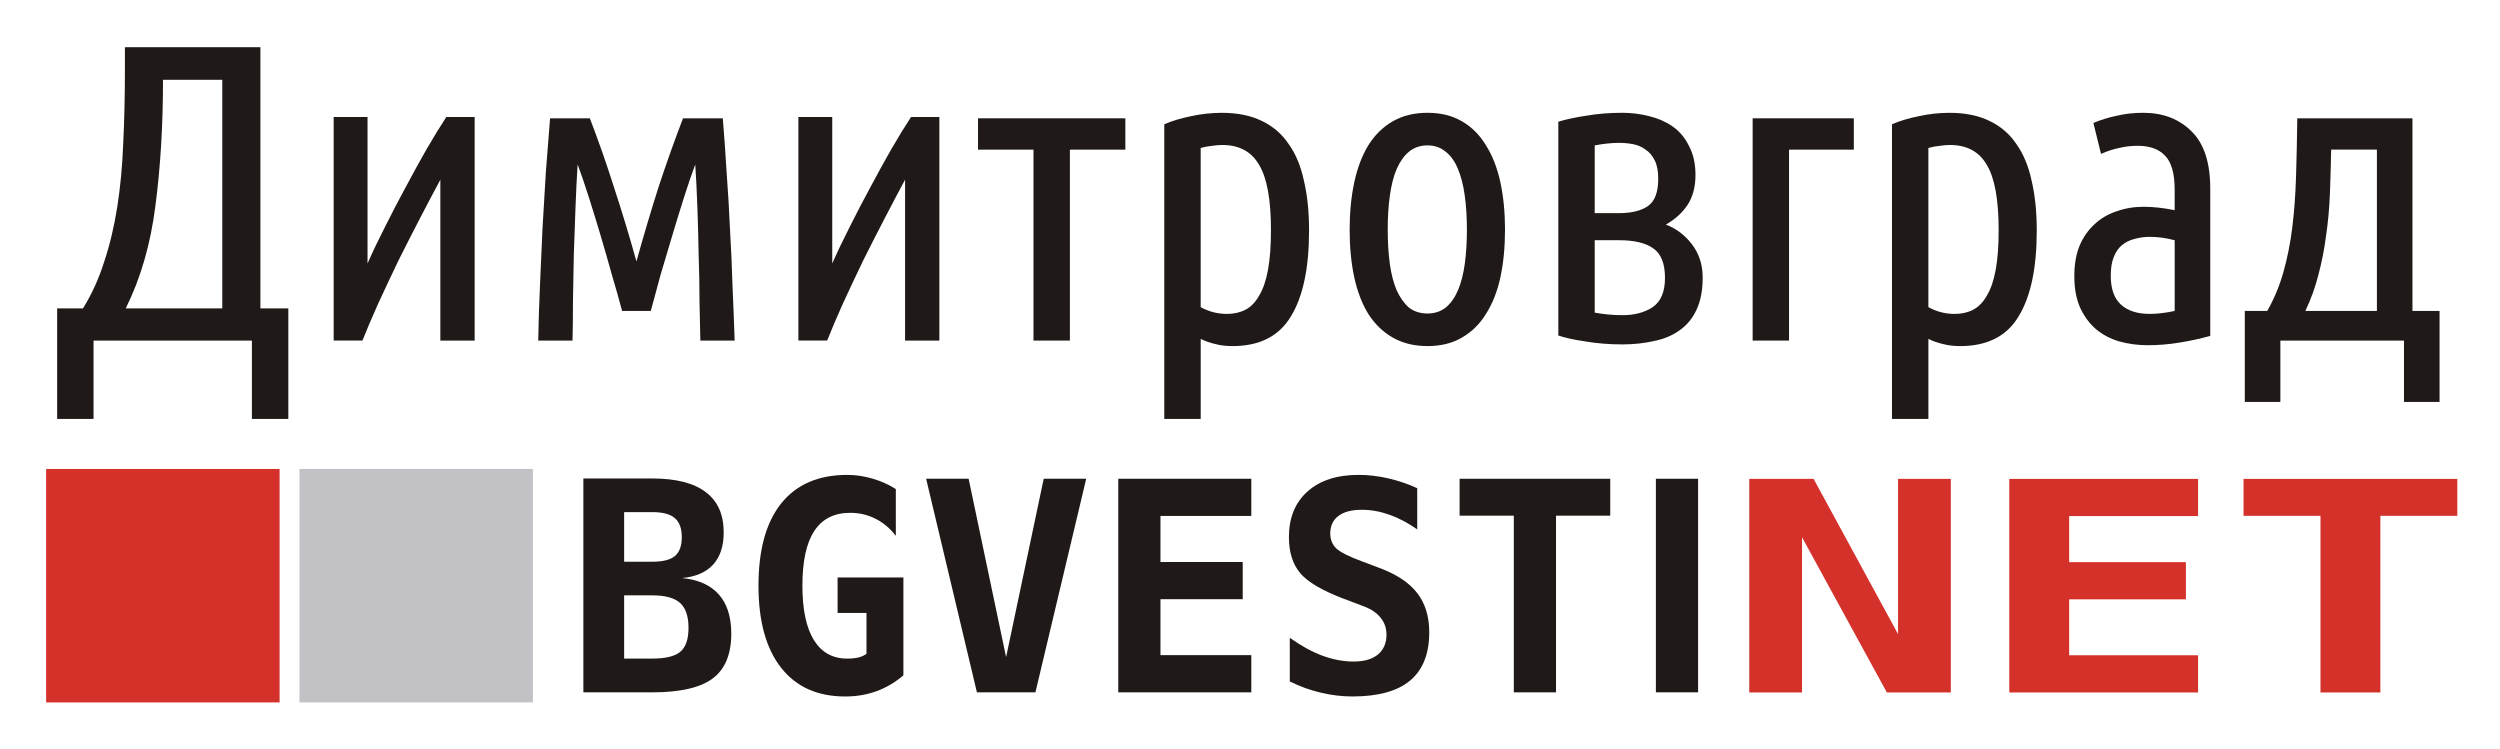 <?xml version="1.0" encoding="UTF-8" standalone="no"?>
<svg
   xmlns:dc="http://purl.org/dc/elements/1.1/"
   xmlns:cc="http://creativecommons.org/ns#"
   xmlns:rdf="http://www.w3.org/1999/02/22-rdf-syntax-ns#"
   xmlns:svg="http://www.w3.org/2000/svg"
   xmlns="http://www.w3.org/2000/svg"
   version="1.1"
   id="svg2"
   viewBox="0 0 191.99 57.486"
   height="16.224mm"
   width="54.184mm">
  <defs
     id="defs4" />
  <g
     transform="translate(750.166,-440.562)"
     id="layer1">
    <g
       transform="translate(-0.312,0)"
       id="g7492">
      <g
         transform="translate(0,0.728)"
         style="font-style:normal;font-weight:normal;font-size:22.5px;line-height:125%;font-family:sans-serif;letter-spacing:0px;word-spacing:0px;fill:#1f1a17;fill-opacity:1;stroke:none;stroke-width:1px;stroke-linecap:butt;stroke-linejoin:miter;stroke-opacity:1"
         id="flowRoot4147">
        <path
           d="m -701.923,485.554 0,4.856 2.153,0 q 1.549,0 2.164,-0.527 0.626,-0.527 0.626,-1.835 0,-1.329 -0.648,-1.912 -0.648,-0.582 -2.142,-0.582 l -2.153,0 z m 0,-6.394 0,3.812 2.153,0 q 1.23,0 1.747,-0.439 0.527,-0.439 0.527,-1.45 0,-1.011 -0.538,-1.461 -0.527,-0.461 -1.736,-0.461 l -2.153,0 z m -3.131,-2.582 5.284,0 q 2.736,0 4.109,1.044 1.384,1.033 1.384,3.098 0,1.582 -0.813,2.472 -0.813,0.89 -2.384,1.033 1.879,0.187 2.823,1.263 0.956,1.077 0.956,3.01 0,2.373 -1.428,3.439 -1.428,1.066 -4.647,1.066 l -5.284,0 0,-16.425 z"
           style="font-style:normal;font-variant:normal;font-weight:bold;font-stretch:normal;font-size:22.5px;line-height:125%;font-family:'Bitstream Vera Sans Mono';-inkscape-font-specification:'Bitstream Vera Sans Mono, Bold';text-align:start;writing-mode:lr-tb;text-anchor:start;fill:#1f1a17;fill-opacity:1"
           id="path4268" />
        <path
           d="m -683.312,490.037 0,-3.131 -2.219,0 0,-2.725 5.054,0 0,7.515 q -0.934,0.802 -2.065,1.219 -1.121,0.406 -2.406,0.406 -3.186,0 -4.922,-2.208 -1.736,-2.219 -1.736,-6.295 0,-4.142 1.747,-6.328 1.758,-2.186 5.065,-2.186 0.989,0 1.945,0.286 0.956,0.275 1.791,0.802 l 0,3.593 q -0.681,-0.879 -1.571,-1.318 -0.879,-0.45 -1.934,-0.45 -1.846,0 -2.758,1.395 -0.912,1.384 -0.912,4.208 0,2.736 0.879,4.164 0.879,1.428 2.56,1.428 0.505,0 0.879,-0.088 0.374,-0.099 0.604,-0.286 z"
           style="font-style:normal;font-variant:normal;font-weight:bold;font-stretch:normal;font-size:22.5px;line-height:125%;font-family:'Bitstream Vera Sans Mono';-inkscape-font-specification:'Bitstream Vera Sans Mono, Bold';text-align:start;writing-mode:lr-tb;text-anchor:start;fill:#1f1a17;fill-opacity:1"
           id="path4270" />
        <path
           d="m -672.59,490.3 2.889,-13.7 3.263,0 -3.9,16.403 -4.493,0 -3.9,-16.403 3.263,0 2.878,13.7 z"
           style="font-style:normal;font-variant:normal;font-weight:bold;font-stretch:normal;font-size:22.5px;line-height:125%;font-family:'Bitstream Vera Sans Mono';-inkscape-font-specification:'Bitstream Vera Sans Mono, Bold';text-align:start;writing-mode:lr-tb;text-anchor:start;fill:#1f1a17;fill-opacity:1"
           id="path4272" />
        <path
           d="m -653.759,493.003 -10.217,0 0,-16.403 10.217,0 0,2.856 -6.976,0 0,3.538 6.317,0 0,2.856 -6.317,0 0,4.296 6.976,0 0,2.856 z"
           style="font-style:normal;font-variant:normal;font-weight:bold;font-stretch:normal;font-size:22.5px;line-height:125%;font-family:'Bitstream Vera Sans Mono';-inkscape-font-specification:'Bitstream Vera Sans Mono, Bold';text-align:start;writing-mode:lr-tb;text-anchor:start;fill:#1f1a17;fill-opacity:1"
           id="path4274" />
        <path
           d="m -646.684,485.807 q -2.45,-0.934 -3.318,-1.956 -0.868,-1.033 -0.868,-2.769 0,-2.23 1.428,-3.505 1.428,-1.274 3.922,-1.274 1.132,0 2.263,0.264 1.132,0.253 2.241,0.758 l 0,3.164 q -1.044,-0.736 -2.12,-1.121 -1.077,-0.385 -2.131,-0.385 -1.176,0 -1.802,0.472 -0.626,0.472 -0.626,1.351 0,0.681 0.45,1.132 0.461,0.439 1.912,0.978 l 1.395,0.527 q 1.978,0.725 2.911,1.923 0.934,1.198 0.934,3.021 0,2.483 -1.472,3.713 -1.461,1.219 -4.427,1.219 -1.219,0 -2.45,-0.297 -1.219,-0.286 -2.362,-0.857 l 0,-3.351 q 1.296,0.923 2.505,1.373 1.219,0.45 2.406,0.45 1.198,0 1.857,-0.538 0.659,-0.549 0.659,-1.527 0,-0.736 -0.439,-1.285 -0.439,-0.56 -1.274,-0.879 l -1.593,-0.604 z"
           style="font-style:normal;font-variant:normal;font-weight:bold;font-stretch:normal;font-size:22.5px;line-height:125%;font-family:'Bitstream Vera Sans Mono';-inkscape-font-specification:'Bitstream Vera Sans Mono, Bold';text-align:start;writing-mode:lr-tb;text-anchor:start;fill:#1f1a17;fill-opacity:1"
           id="path4276" />
        <path
           d="m -630.358,493.003 -3.241,0 0,-13.568 -4.164,0 0,-2.834 11.569,0 0,2.834 -4.164,0 0,13.568 z"
           style="font-style:normal;font-variant:normal;font-weight:bold;font-stretch:normal;font-size:22.5px;line-height:125%;font-family:'Bitstream Vera Sans Mono';-inkscape-font-specification:'Bitstream Vera Sans Mono, Bold';text-align:start;writing-mode:lr-tb;text-anchor:start;fill:#1f1a17;fill-opacity:1"
           id="path4278" />
        <path
           d="m -619.448,476.6 0,2.856 0,10.69 0,2.856 -3.241,0 0,-2.856 0,-10.69 0,-2.856"
           style="font-style:normal;font-variant:normal;font-weight:bold;font-stretch:normal;font-size:22.5px;line-height:125%;font-family:'Bitstream Vera Sans Mono';-inkscape-font-specification:'Bitstream Vera Sans Mono, Bold';text-align:start;writing-mode:lr-tb;text-anchor:start;fill:#1f1a17;fill-opacity:1"
           id="path4280" />
      </g>
      <g
         transform="matrix(1.419,0,0,1,385.047,0.739)"
         style="font-style:normal;font-weight:normal;font-size:22.5px;line-height:125%;font-family:sans-serif;letter-spacing:0px;word-spacing:0px;fill:#d5312b;fill-opacity:1;stroke:none;stroke-width:1px;stroke-linecap:butt;stroke-linejoin:miter;stroke-opacity:1"
         id="flowRoot4155">
        <path
           d="m -705.12,476.6 3.483,0 4.57,11.92 0,-11.92 2.856,0 0,16.403 -3.461,0 -4.592,-11.92 0,11.92 -2.856,0 0,-16.403 z"
           style="font-style:normal;font-variant:normal;font-weight:bold;font-stretch:normal;font-size:22.5px;line-height:125%;font-family:'Bitstream Vera Sans Mono';-inkscape-font-specification:'Bitstream Vera Sans Mono, Bold';text-align:start;writing-mode:lr-tb;text-anchor:start;fill:#d5312b;fill-opacity:1"
           id="path4196" />
        <path
           d="m -680.83,493.003 -10.217,0 0,-16.403 10.217,0 0,2.856 -6.976,0 0,3.538 6.317,0 0,2.856 -6.317,0 0,4.296 6.976,0 0,2.856 z"
           style="font-style:normal;font-variant:normal;font-weight:bold;font-stretch:normal;font-size:22.5px;line-height:125%;font-family:'Bitstream Vera Sans Mono';-inkscape-font-specification:'Bitstream Vera Sans Mono, Bold';text-align:start;writing-mode:lr-tb;text-anchor:start;fill:#d5312b;fill-opacity:1"
           id="path4198" />
        <path
           d="m -670.964,493.003 -3.241,0 0,-13.568 -4.164,0 0,-2.834 11.569,0 0,2.834 -4.164,0 0,13.568 z"
           style="font-style:normal;font-variant:normal;font-weight:bold;font-stretch:normal;font-size:22.5px;line-height:125%;font-family:'Bitstream Vera Sans Mono';-inkscape-font-specification:'Bitstream Vera Sans Mono, Bold';text-align:start;writing-mode:lr-tb;text-anchor:start;fill:#d5312b;fill-opacity:1"
           id="path4200" />
      </g>
      <path
         style="opacity:1;fill:#d5312b;fill-opacity:1;stroke:none;stroke-width:1.5;stroke-linecap:round;stroke-linejoin:round;stroke-miterlimit:4;stroke-dasharray:none;stroke-opacity:1"
         d="m -746.311,476.576 17.929,0 0,17.929 -17.929,0 z"
         id="rect4163" />
      <path
         style="opacity:1;fill:#c2c2c6;fill-opacity:1;stroke:none;stroke-width:1.5;stroke-linecap:round;stroke-linejoin:round;stroke-miterlimit:4;stroke-dasharray:none;stroke-opacity:1"
         d="m -726.857,476.576 17.929,0 0,17.929 -17.929,0 z"
         id="rect4165" />
    </g>
    <g
       id="flowRoot4329"
       style="font-style:normal;font-weight:normal;font-size:40px;line-height:125%;font-family:sans-serif;letter-spacing:0px;word-spacing:0px;fill:#1f1a17;fill-opacity:1;stroke:none;stroke-width:1px;stroke-linecap:butt;stroke-linejoin:miter;stroke-opacity:1"
       transform="matrix(1.369,0,0,1.369,148.796,-65.87)">
      <path
         id="path4159"
         style="font-style:normal;font-variant:normal;font-weight:normal;font-stretch:normal;font-size:23.75px;line-height:125%;font-family:'Ubuntu Condensed';-inkscape-font-specification:'Ubuntu Condensed, Normal';text-align:start;writing-mode:lr-tb;text-anchor:start;fill:#1f1a17;fill-opacity:1"
         d="m -642.525,393.428 0,-4.394 -8.883,0 0,4.394 -2.042,0 0,-6.199 1.449,0 q 0.736,-1.188 1.188,-2.612 0.475,-1.425 0.736,-3.087 0.261,-1.663 0.333,-3.562 0.095,-1.924 0.095,-4.133 l 0,-1.259 7.6,0 0,14.654 1.567,0 0,6.199 -2.042,0 z m -4.987,-19.024 q 0,3.848 -0.427,7.077 -0.404,3.206 -1.663,5.747 l 5.415,0 0,-12.825 -3.325,0 z" />
      <path
         id="path4161"
         style="font-style:normal;font-variant:normal;font-weight:normal;font-stretch:normal;font-size:23.75px;line-height:125%;font-family:'Ubuntu Condensed';-inkscape-font-specification:'Ubuntu Condensed, Normal';text-align:start;writing-mode:lr-tb;text-anchor:start;fill:#1f1a17;fill-opacity:1"
         d="m -630.03,376.494 0,12.54 -1.924,0 0,-9.025 q -0.499,0.926 -1.116,2.114 -0.618,1.188 -1.235,2.422 -0.594,1.235 -1.14,2.422 -0.522,1.164 -0.879,2.066 l -1.615,0 0,-12.54 1.9,0 0,8.217 q 0.427,-0.974 0.998,-2.09 0.57,-1.14 1.164,-2.232 0.594,-1.116 1.164,-2.114 0.594,-1.021 1.093,-1.781 l 1.591,0 z" />
      <path
         id="path4163"
         style="font-style:normal;font-variant:normal;font-weight:normal;font-stretch:normal;font-size:23.75px;line-height:125%;font-family:'Ubuntu Condensed';-inkscape-font-specification:'Ubuntu Condensed, Normal';text-align:start;writing-mode:lr-tb;text-anchor:start;fill:#1f1a17;fill-opacity:1"
         d="m -621.759,387.371 q -0.237,-0.902 -0.57,-2.019 -0.309,-1.116 -0.641,-2.232 -0.333,-1.116 -0.665,-2.161 -0.333,-1.045 -0.618,-1.805 -0.071,1.069 -0.119,2.399 -0.048,1.306 -0.095,2.66 -0.024,1.354 -0.048,2.636 0,1.259 -0.024,2.185 l -1.924,0 q 0.024,-1.449 0.095,-3.04 0.071,-1.591 0.142,-3.206 0.095,-1.615 0.19,-3.206 0.119,-1.591 0.237,-3.016 l 2.232,0 q 0.713,1.853 1.354,3.871 0.665,2.019 1.259,4.156 0.594,-2.138 1.235,-4.156 0.665,-2.019 1.377,-3.871 l 2.232,0 q 0.119,1.425 0.214,3.016 0.119,1.591 0.19,3.206 0.095,1.615 0.142,3.206 0.071,1.591 0.119,3.04 l -1.924,0 q -0.024,-0.926 -0.048,-2.185 0,-1.282 -0.048,-2.636 -0.024,-1.354 -0.071,-2.66 -0.048,-1.33 -0.119,-2.399 -0.285,0.76 -0.618,1.805 -0.333,1.045 -0.665,2.161 -0.333,1.116 -0.665,2.232 -0.309,1.116 -0.546,2.019 l -1.615,0 z" />
      <path
         id="path4165"
         style="font-style:normal;font-variant:normal;font-weight:normal;font-stretch:normal;font-size:23.75px;line-height:125%;font-family:'Ubuntu Condensed';-inkscape-font-specification:'Ubuntu Condensed, Normal';text-align:start;writing-mode:lr-tb;text-anchor:start;fill:#1f1a17;fill-opacity:1"
         d="m -603.961,376.494 0,12.54 -1.924,0 0,-9.025 q -0.499,0.926 -1.116,2.114 -0.618,1.188 -1.235,2.422 -0.594,1.235 -1.14,2.422 -0.522,1.164 -0.879,2.066 l -1.615,0 0,-12.54 1.9,0 0,8.217 q 0.427,-0.974 0.998,-2.09 0.57,-1.14 1.164,-2.232 0.594,-1.116 1.164,-2.114 0.594,-1.021 1.093,-1.781 l 1.591,0 z" />
      <path
         id="path4167"
         style="font-style:normal;font-variant:normal;font-weight:normal;font-stretch:normal;font-size:23.75px;line-height:125%;font-family:'Ubuntu Condensed';-inkscape-font-specification:'Ubuntu Condensed, Normal';text-align:start;writing-mode:lr-tb;text-anchor:start;fill:#1f1a17;fill-opacity:1"
         d="m -601.793,376.565 8.265,0 0,1.758 -3.111,0 0,10.711 -2.042,0 0,-10.711 -3.111,0 0,-1.758 z" />
      <path
         id="path4169"
         style="font-style:normal;font-variant:normal;font-weight:normal;font-stretch:normal;font-size:23.75px;line-height:125%;font-family:'Ubuntu Condensed';-inkscape-font-specification:'Ubuntu Condensed, Normal';text-align:start;writing-mode:lr-tb;text-anchor:start;fill:#1f1a17;fill-opacity:1"
         d="m -589.302,387.158 q 0.689,0.38 1.472,0.38 0.594,0 1.045,-0.237 0.451,-0.237 0.76,-0.784 0.333,-0.546 0.499,-1.449 0.166,-0.902 0.166,-2.232 0,-2.565 -0.665,-3.658 -0.641,-1.116 -2.066,-1.116 -0.261,0 -0.57,0.048 -0.309,0.024 -0.641,0.119 l 0,8.93 z m 0,6.27 -2.042,0 0,-16.53 q 0.665,-0.285 1.496,-0.451 0.855,-0.19 1.734,-0.19 1.306,0 2.232,0.451 0.95,0.451 1.52,1.306 0.594,0.831 0.855,2.066 0.285,1.211 0.285,2.779 0,3.159 -1.021,4.821 -0.998,1.663 -3.277,1.663 -0.546,0 -0.974,-0.119 -0.427,-0.095 -0.807,-0.285 l 0,4.489 z" />
      <path
         id="path4171"
         style="font-style:normal;font-variant:normal;font-weight:normal;font-stretch:normal;font-size:23.75px;line-height:125%;font-family:'Ubuntu Condensed';-inkscape-font-specification:'Ubuntu Condensed, Normal';text-align:start;writing-mode:lr-tb;text-anchor:start;fill:#1f1a17;fill-opacity:1"
         d="m -572.23,382.811 q 0,1.472 -0.261,2.684 -0.261,1.188 -0.807,2.042 -0.522,0.855 -1.354,1.33 -0.807,0.475 -1.924,0.475 -1.116,0 -1.948,-0.475 -0.831,-0.475 -1.377,-1.33 -0.522,-0.855 -0.784,-2.042 -0.261,-1.211 -0.261,-2.684 0,-1.449 0.261,-2.66 0.261,-1.211 0.784,-2.066 0.546,-0.879 1.377,-1.354 0.831,-0.475 1.948,-0.475 1.116,0 1.924,0.475 0.831,0.475 1.354,1.354 0.546,0.855 0.807,2.066 0.261,1.211 0.261,2.66 z m -2.138,0 q 0,-1.045 -0.119,-1.9 -0.119,-0.879 -0.38,-1.496 -0.261,-0.641 -0.689,-0.974 -0.427,-0.356 -1.021,-0.356 -0.618,0 -1.045,0.356 -0.404,0.333 -0.689,0.974 -0.261,0.618 -0.38,1.496 -0.119,0.855 -0.119,1.9 0,1.045 0.119,1.924 0.119,0.855 0.38,1.472 0.285,0.618 0.689,0.974 0.427,0.333 1.045,0.333 0.594,0 1.021,-0.333 0.427,-0.356 0.689,-0.974 0.261,-0.618 0.38,-1.472 0.119,-0.879 0.119,-1.924 z" />
      <path
         id="path4173"
         style="font-style:normal;font-variant:normal;font-weight:normal;font-stretch:normal;font-size:23.75px;line-height:125%;font-family:'Ubuntu Condensed';-inkscape-font-specification:'Ubuntu Condensed, Normal';text-align:start;writing-mode:lr-tb;text-anchor:start;fill:#1f1a17;fill-opacity:1"
         d="m -567.198,383.405 0,4.061 q 0.784,0.142 1.567,0.142 0.998,0 1.686,-0.451 0.689,-0.475 0.689,-1.639 0,-1.211 -0.665,-1.663 -0.641,-0.451 -1.9,-0.451 l -1.377,0 z m 1.544,5.843 q -1.093,0 -2.066,-0.166 -0.974,-0.142 -1.52,-0.333 l 0,-11.994 q 0.618,-0.19 1.544,-0.333 0.95,-0.166 2.042,-0.166 0.784,0 1.52,0.19 0.76,0.19 1.33,0.594 0.57,0.404 0.902,1.093 0.356,0.665 0.356,1.615 0,0.998 -0.451,1.686 -0.451,0.665 -1.211,1.093 0.879,0.333 1.472,1.116 0.594,0.784 0.594,1.853 0,1.093 -0.356,1.829 -0.333,0.713 -0.95,1.14 -0.594,0.427 -1.425,0.594 -0.831,0.19 -1.781,0.19 z m -0.19,-11.305 q -0.618,0 -1.354,0.142 l 0,3.8 1.354,0 q 1.069,0 1.639,-0.404 0.57,-0.404 0.57,-1.52 0,-0.641 -0.19,-1.021 -0.19,-0.404 -0.522,-0.618 -0.309,-0.237 -0.713,-0.309 -0.38,-0.071 -0.784,-0.071 z" />
      <path
         id="path4175"
         style="font-style:normal;font-variant:normal;font-weight:normal;font-stretch:normal;font-size:23.75px;line-height:125%;font-family:'Ubuntu Condensed';-inkscape-font-specification:'Ubuntu Condensed, Normal';text-align:start;writing-mode:lr-tb;text-anchor:start;fill:#1f1a17;fill-opacity:1"
         d="m -552.663,378.323 -3.634,0 0,10.711 -2.042,0 0,-12.469 5.676,0 0,1.758 z" />
      <path
         id="path4177"
         style="font-style:normal;font-variant:normal;font-weight:normal;font-stretch:normal;font-size:23.75px;line-height:125%;font-family:'Ubuntu Condensed';-inkscape-font-specification:'Ubuntu Condensed, Normal';text-align:start;writing-mode:lr-tb;text-anchor:start;fill:#1f1a17;fill-opacity:1"
         d="m -548.481,387.158 q 0.689,0.38 1.472,0.38 0.594,0 1.045,-0.237 0.451,-0.237 0.76,-0.784 0.333,-0.546 0.499,-1.449 0.166,-0.902 0.166,-2.232 0,-2.565 -0.665,-3.658 -0.641,-1.116 -2.066,-1.116 -0.261,0 -0.57,0.048 -0.309,0.024 -0.641,0.119 l 0,8.93 z m 0,6.27 -2.042,0 0,-16.53 q 0.665,-0.285 1.496,-0.451 0.855,-0.19 1.734,-0.19 1.306,0 2.232,0.451 0.95,0.451 1.52,1.306 0.594,0.831 0.855,2.066 0.285,1.211 0.285,2.779 0,3.159 -1.021,4.821 -0.998,1.663 -3.277,1.663 -0.546,0 -0.974,-0.119 -0.427,-0.095 -0.807,-0.285 l 0,4.489 z" />
      <path
         id="path4179"
         style="font-style:normal;font-variant:normal;font-weight:normal;font-stretch:normal;font-size:23.75px;line-height:125%;font-family:'Ubuntu Condensed';-inkscape-font-specification:'Ubuntu Condensed, Normal';text-align:start;writing-mode:lr-tb;text-anchor:start;fill:#1f1a17;fill-opacity:1"
         d="m -539.224,376.826 q 0.618,-0.261 1.306,-0.404 0.689,-0.166 1.496,-0.166 1.663,0 2.708,1.045 1.045,1.021 1.045,3.206 l 0,8.265 q -0.855,0.237 -1.758,0.38 -0.879,0.142 -1.734,0.142 -0.855,0 -1.615,-0.214 -0.736,-0.214 -1.306,-0.689 -0.546,-0.475 -0.879,-1.188 -0.333,-0.736 -0.333,-1.781 0,-0.974 0.285,-1.686 0.309,-0.736 0.831,-1.211 0.522,-0.499 1.235,-0.736 0.713,-0.261 1.544,-0.261 0.784,0 1.734,0.19 l 0,-1.14 q 0,-1.377 -0.546,-1.924 -0.522,-0.546 -1.52,-0.546 -0.546,0 -1.045,0.119 -0.475,0.095 -1.021,0.333 l -0.427,-1.734 z m 0.974,8.574 q 0,1.093 0.57,1.615 0.57,0.522 1.615,0.522 0.641,0 1.401,-0.166 l 0,-3.966 q -0.713,-0.19 -1.401,-0.19 -0.451,0 -0.855,0.119 -0.404,0.095 -0.713,0.356 -0.285,0.237 -0.451,0.665 -0.166,0.404 -0.166,1.045 z" />
      <path
         id="path4181"
         style="font-style:normal;font-variant:normal;font-weight:normal;font-stretch:normal;font-size:23.75px;line-height:125%;font-family:'Ubuntu Condensed';-inkscape-font-specification:'Ubuntu Condensed, Normal';text-align:start;writing-mode:lr-tb;text-anchor:start;fill:#1f1a17;fill-opacity:1"
         d="m -530.731,387.371 1.259,0 q 0.57,-0.998 0.902,-2.161 0.333,-1.164 0.499,-2.494 0.166,-1.33 0.214,-2.85 0.048,-1.544 0.071,-3.301 l 6.46,0 0,10.806 1.52,0 0,5.106 -1.995,0 0,-3.444 -6.935,0 0,3.444 -1.995,0 0,-5.106 z m 4.845,-9.049 q -0.024,1.282 -0.071,2.494 -0.048,1.211 -0.214,2.328 -0.142,1.116 -0.427,2.185 -0.261,1.045 -0.736,2.042 l 4.014,0 0,-9.049 -2.565,0 z" />
    </g>
  </g>
</svg>
